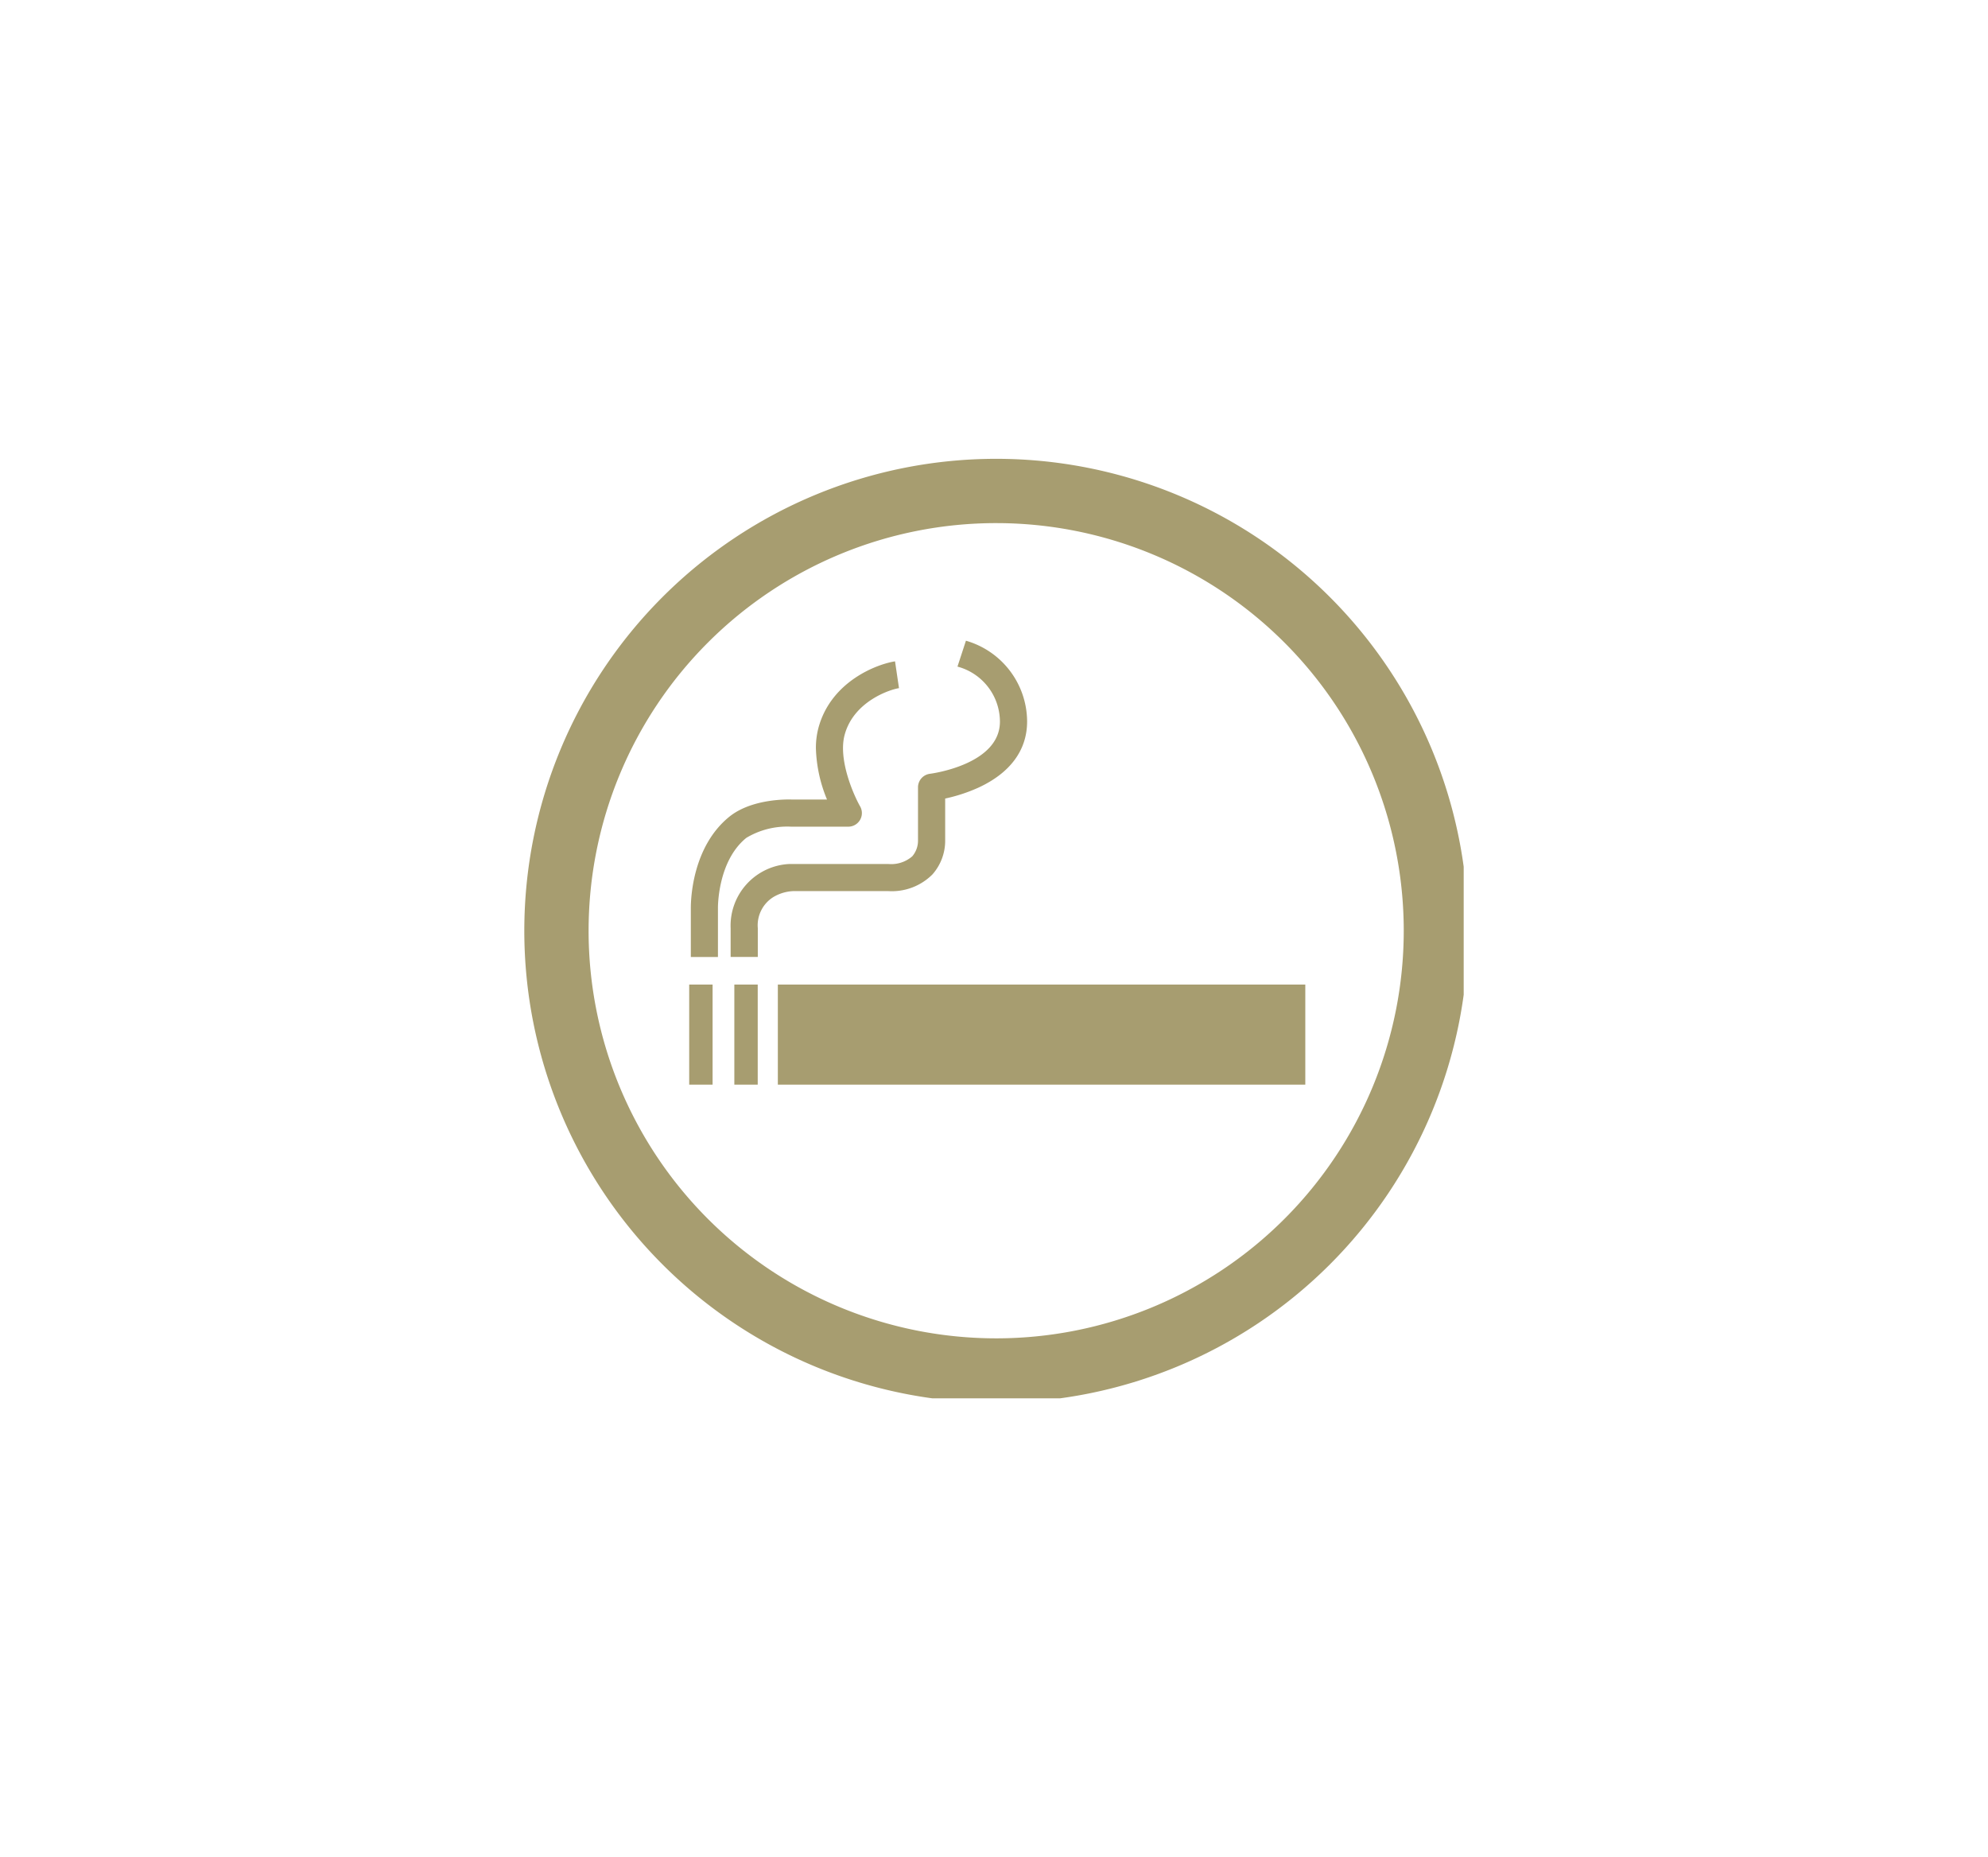 <svg xmlns="http://www.w3.org/2000/svg" xmlns:xlink="http://www.w3.org/1999/xlink" width="182" height="170" viewBox="0 0 182 170">
  <defs>
    <clipPath id="clip-path">
      <rect id="長方形_8477" data-name="長方形 8477" width="182" height="170" transform="translate(273 5599)" fill="#fff"/>
    </clipPath>
    <clipPath id="clip-path-2">
      <rect id="長方形_8514" data-name="長方形 8514" width="86" height="86" transform="translate(0 0)" fill="#a79d70"/>
    </clipPath>
  </defs>
  <g id="マスクグループ_23" data-name="マスクグループ 23" transform="translate(-273 -5599)" clip-path="url(#clip-path)">
    <g id="グループ_31487" data-name="グループ 31487" transform="translate(321 5641)">
      <g id="グループ_31486" data-name="グループ 31486" transform="translate(0 0)" clip-path="url(#clip-path-2)">
        <path id="パス_309950" data-name="パス 309950" d="M86.4,43.2A43.2,43.2,0,1,1,43.2,0,43.2,43.2,0,0,1,86.4,43.2M43.2,5.885A37.313,37.313,0,1,0,80.512,43.2,37.313,37.313,0,0,0,43.2,5.885" transform="translate(0 0)" fill="#a79d70"/>
        <rect id="長方形_8511" data-name="長方形 8511" width="2.141" height="9.16" transform="translate(15.096 48.126)" fill="#a79d70"/>
        <rect id="長方形_8512" data-name="長方形 8512" width="2.141" height="9.16" transform="translate(19.228 48.126)" fill="#a79d70"/>
        <rect id="長方形_8513" data-name="長方形 8513" width="48.289" height="9.16" transform="translate(23.211 48.126)" fill="#a79d70"/>
        <path id="パス_309951" data-name="パス 309951" d="M140.807,150.5c-.842.125-4.154,1.217-4.977,4.278-.607,2.258.817,5.488,1.417,6.542a1.244,1.244,0,0,1-1.08,1.86h-5.235a7.263,7.263,0,0,0-4.1,1.023c-2.655,2.146-2.6,6.408-2.6,6.451,0,.008,0,4.455,0,4.455H121.75s0-4.464,0-4.505c0-.808.146-5.6,3.524-8.334,2.028-1.639,5.245-1.592,5.723-1.575h3.22A13.174,13.174,0,0,1,133.2,156a7.171,7.171,0,0,1,.232-1.862c1.16-4.315,5.456-5.86,7.013-6.091Z" transform="translate(-106.505 -129.507)" fill="#a79d70" fill-rule="evenodd"/>
        <path id="パス_309952" data-name="パス 309952" d="M172.468,132.976a7.729,7.729,0,0,1,5.6,7.4c0,2.618-1.548,4.713-4.475,6.057a15.04,15.04,0,0,1-3.026.991c0,1.257,0,3.772,0,3.85a4.644,4.644,0,0,1-1.17,3.1,5.253,5.253,0,0,1-4.049,1.522h-8.679a3.89,3.89,0,0,0-1.825.542,3.046,3.046,0,0,0-1.431,2.849v2.639h-2.487V159.29a5.652,5.652,0,0,1,5.406-5.876c.024,0,9.015,0,9.015,0a2.944,2.944,0,0,0,2.206-.7,2.209,2.209,0,0,0,.527-1.476c0-.031,0-4.846,0-4.846a1.246,1.246,0,0,1,1.1-1.235c.064-.008,6.4-.817,6.4-4.772a5.235,5.235,0,0,0-3.887-5.039Z" transform="translate(-132.037 -116.326)" fill="#a79d70" fill-rule="evenodd"/>
      </g>
    </g>
  </g>
</svg>
